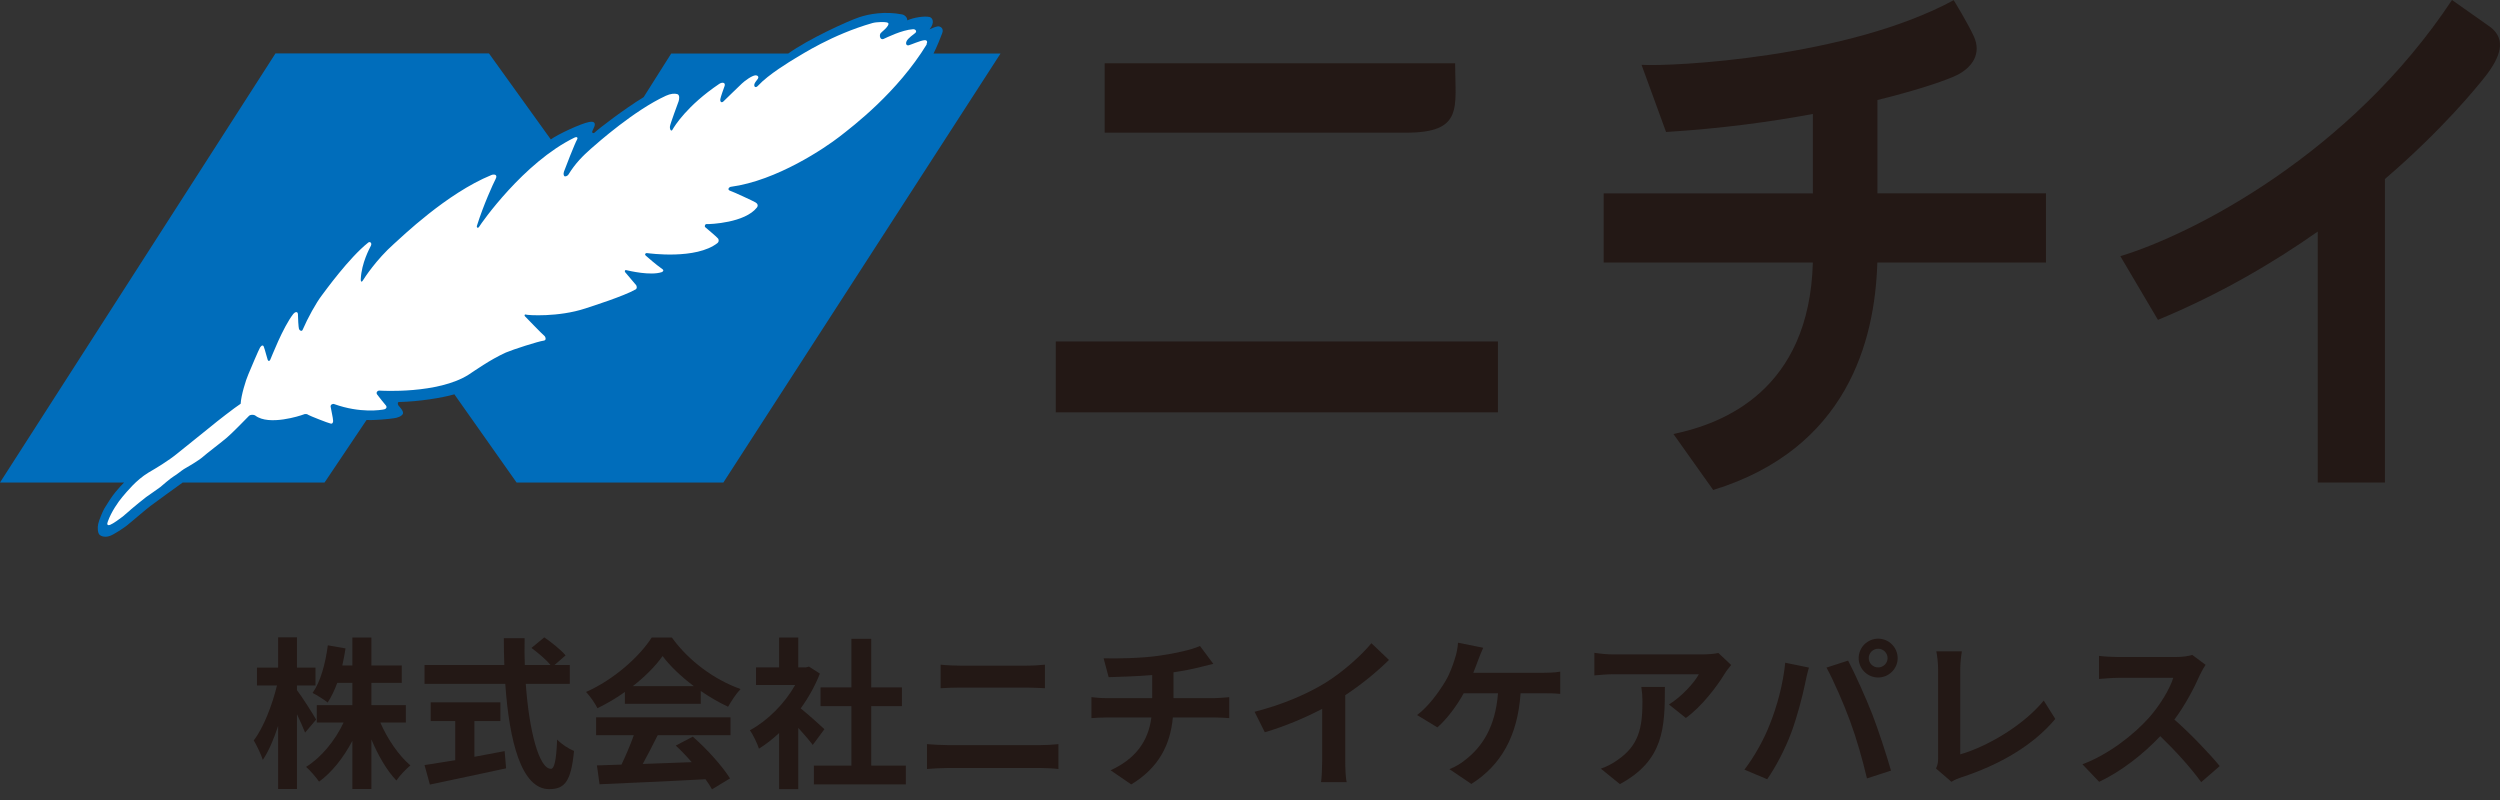 <svg width="200" height="64" viewBox="0 0 200 64" fill="none" xmlns="http://www.w3.org/2000/svg"><rect x="0" y="0" width="200" height="64" fill="#333333" stroke="none"/><g clip-path="url(#clip0_2_124)"><path d="M172.636 25.589C177.537 23.558 181.808 21.062 185.42 18.525V38.602H190.793V14.323C195.487 10.295 198.225 6.87 198.835 6.101C200.028 4.562 200.52 3.189 199.265 2.191L196.159 0C188.02 12.306 175.416 18.74 169.627 20.494L172.636 25.589Z" fill="#231815"/><path d="M112.438 10.614H88.374V5.061H116.41C116.41 8.597 117.124 10.628 112.445 10.614H112.438Z" fill="#231815"/><path d="M84.463 32.987V27.316H119.835V32.987H84.463Z" fill="#231815"/><path d="M14.739 36.307C15.412 35.781 17.11 34.408 17.478 34.103C17.866 33.784 19.412 32.578 19.856 32.3C19.87 31.656 20.279 30.373 20.445 29.957C20.625 29.541 21.284 27.96 21.409 27.787C21.52 27.621 21.645 27.572 21.714 27.759C21.776 27.939 21.97 28.688 22.012 28.785C22.047 28.889 22.13 28.931 22.213 28.771C22.282 28.619 23.211 26.213 24.05 25.118C24.154 24.979 24.397 24.861 24.411 25.132C24.418 25.416 24.459 26.206 24.508 26.317C24.542 26.442 24.723 26.553 24.799 26.373C25.208 25.423 25.867 24.237 26.331 23.634C26.602 23.281 28.501 20.646 30.04 19.412C30.193 19.287 30.366 19.44 30.269 19.655C30.158 19.87 29.513 21.027 29.451 22.324C29.451 22.421 29.472 22.657 29.617 22.449C29.756 22.227 30.692 20.778 32.134 19.495C32.696 18.996 36.321 15.474 39.92 14.004C40.058 13.935 40.481 13.907 40.245 14.337C40.072 14.663 39.282 16.389 38.755 18.046C38.713 18.206 38.845 18.303 38.949 18.13C39.095 17.88 42.499 12.999 46.575 11.009C46.721 10.933 46.894 10.961 46.762 11.19C46.631 11.412 45.806 13.526 45.743 13.727C45.674 13.928 45.729 14.06 45.778 14.101C45.826 14.129 46.007 14.101 46.09 13.977C46.672 13.041 47.261 12.465 47.899 11.897C48.447 11.405 51.387 8.819 53.889 7.661C54.257 7.494 54.596 7.46 54.798 7.529C55.013 7.598 54.964 7.938 54.915 8.098C54.86 8.25 54.257 9.893 54.208 10.101C54.181 10.316 54.312 10.594 54.437 10.351C54.562 10.115 55.581 8.451 58.153 6.718C58.375 6.559 58.673 6.579 58.59 6.864C58.507 7.141 58.285 7.723 58.243 7.931C58.215 8.139 58.333 8.25 58.479 8.125C58.624 7.987 59.748 6.884 59.983 6.676C60.219 6.455 60.767 6.052 61.051 6.025C61.176 6.018 61.37 6.108 61.245 6.302C61.12 6.475 60.961 6.669 60.961 6.808C60.961 6.94 61.072 7.065 61.28 6.85C62.105 5.948 63.838 4.915 64.275 4.645C64.719 4.389 67.187 2.773 70.417 1.844C70.75 1.747 71.436 1.747 71.582 1.796C71.728 1.844 71.742 1.907 71.658 2.059C71.506 2.302 71.215 2.503 71.083 2.648C70.958 2.801 71.02 3.224 71.291 3.12C71.568 3.002 72.761 2.399 73.669 2.336C73.877 2.329 73.988 2.517 73.835 2.641C73.69 2.759 73.267 3.05 73.149 3.286C73.038 3.536 73.156 3.674 73.322 3.619C73.496 3.577 74.224 3.252 74.556 3.217C74.743 3.189 74.861 3.314 74.723 3.536C72.365 7.397 68.858 10.067 67.734 10.94C66.604 11.814 62.729 14.455 59.041 14.947C58.916 14.968 58.715 15.176 59.02 15.273C59.214 15.329 60.85 16.084 61.023 16.188C61.183 16.278 61.252 16.438 61.141 16.604C60.184 17.825 57.432 17.942 57.092 17.928C57.009 17.928 56.933 18.095 57.023 18.171C57.099 18.254 57.987 18.982 58.049 19.093C58.111 19.197 58.118 19.343 58.001 19.44C56.288 20.792 52.524 20.265 52.399 20.251C52.267 20.223 52.142 20.334 52.267 20.452C52.385 20.563 53.05 21.152 53.591 21.527C53.737 21.637 53.619 21.741 53.557 21.769C52.635 22.074 50.929 21.665 50.714 21.61C50.596 21.582 50.562 21.7 50.617 21.769C50.679 21.846 51.449 22.761 51.511 22.816C51.553 22.892 51.588 23.08 51.449 23.156C50.499 23.697 47.996 24.494 47.456 24.674C45.293 25.388 42.811 25.222 42.693 25.166C42.575 25.125 42.547 25.243 42.609 25.305C42.693 25.374 44.024 26.775 44.142 26.844C44.26 26.92 44.377 27.226 44.107 27.253C43.698 27.302 41.66 27.953 41.091 28.203C39.802 28.785 38.554 29.687 38.103 29.971C35.663 31.531 31.101 31.26 30.969 31.247C30.851 31.24 30.678 31.378 30.796 31.552C30.907 31.711 31.42 32.37 31.51 32.453C31.586 32.557 31.552 32.709 31.337 32.751C31.122 32.8 29.444 33.077 27.364 32.328C27.232 32.279 27.059 32.37 27.08 32.529C27.108 32.702 27.288 33.458 27.288 33.673C27.288 33.777 27.239 33.937 27.059 33.881C26.886 33.846 25.402 33.264 25.305 33.195C25.208 33.118 25.062 33.084 24.875 33.174C24.681 33.25 22.157 34.082 21.076 33.25C20.944 33.153 20.66 33.153 20.542 33.285C20.431 33.41 19.169 34.699 18.809 35.004C18.462 35.316 17.117 36.321 16.882 36.543C16.535 36.855 15.613 37.396 15.37 37.528C15.128 37.68 14.836 37.937 14.524 38.124" fill="white"/><path d="M74.681 4.285C74.945 3.765 75.263 2.967 75.367 2.683C75.548 2.253 75.208 2.094 75.035 2.108C74.854 2.128 74.535 2.267 74.362 2.35C74.827 1.775 74.584 1.407 74.362 1.359C73.932 1.262 73.08 1.407 72.58 1.629C72.594 1.373 72.345 1.179 72.151 1.151C70.806 0.887 69.523 1.116 68.754 1.373C67.811 1.685 64.656 3.134 63.055 4.285H53.695L51.491 7.772C49.944 8.715 47.837 10.337 47.567 10.607C47.476 10.697 47.365 10.635 47.372 10.545C47.393 10.448 47.497 10.281 47.553 10.115C47.678 9.755 47.414 9.706 47.151 9.755C46.443 9.886 44.558 10.781 44.065 11.155L39.115 4.271H22.04L0 38.602H9.928C9.768 38.762 9.519 39.018 9.242 39.358C8.957 39.691 8.479 40.453 8.347 40.682C8.215 40.904 7.91 41.639 7.855 41.916C7.793 42.194 7.806 42.63 7.966 42.783C8.125 42.928 8.458 42.998 8.791 42.873C9.131 42.755 9.838 42.27 10.06 42.11C10.288 41.944 11.744 40.689 12.029 40.481C12.313 40.259 14.226 38.887 14.614 38.602H25.964L29.326 33.597C29.922 33.638 31.163 33.52 31.468 33.465C31.794 33.437 32.148 33.292 32.231 33.105C32.314 32.904 31.981 32.564 31.891 32.46C31.808 32.363 31.794 32.162 31.912 32.162C33.514 32.127 35.372 31.829 36.349 31.545L41.327 38.602H57.869L80.04 4.285H74.681Z" fill="#006DBB"/><path d="M74.147 3.536C71.783 7.397 68.275 10.067 67.152 10.94C66.022 11.814 62.153 14.455 58.451 14.947C58.333 14.968 58.132 15.176 58.437 15.273C58.631 15.329 60.268 16.084 60.434 16.188C60.6 16.278 60.677 16.438 60.552 16.604C59.588 17.825 56.843 17.942 56.503 17.928C56.413 17.928 56.344 18.095 56.413 18.171C56.503 18.254 57.383 18.982 57.453 19.093C57.515 19.197 57.515 19.343 57.404 19.44C55.685 20.792 51.92 20.265 51.789 20.251C51.664 20.223 51.532 20.334 51.664 20.452C51.789 20.563 52.454 21.152 52.988 21.527C53.148 21.637 53.016 21.741 52.947 21.769C52.038 22.074 50.333 21.665 50.097 21.61C49.993 21.582 49.958 21.7 50.007 21.769C50.069 21.846 50.846 22.754 50.894 22.816C50.943 22.892 50.984 23.08 50.846 23.156C49.889 23.697 47.379 24.494 46.832 24.674C44.669 25.388 42.194 25.222 42.069 25.166C41.965 25.125 41.93 25.243 41.999 25.305C42.069 25.374 43.414 26.775 43.525 26.844C43.636 26.92 43.754 27.226 43.49 27.253C43.081 27.302 41.05 27.953 40.467 28.203C39.185 28.785 37.93 29.687 37.493 29.971C35.039 31.531 30.477 31.26 30.352 31.247C30.227 31.24 30.054 31.378 30.165 31.552C30.283 31.711 30.803 32.37 30.886 32.453C30.962 32.557 30.921 32.709 30.72 32.751C30.505 32.8 28.82 33.077 26.74 32.328C26.608 32.279 26.435 32.37 26.449 32.529C26.47 32.702 26.65 33.458 26.65 33.673C26.65 33.777 26.608 33.937 26.435 33.881C26.248 33.846 24.771 33.264 24.674 33.195C24.577 33.118 24.431 33.084 24.237 33.174C24.043 33.25 21.52 34.082 20.431 33.25C20.293 33.153 20.022 33.153 19.904 33.285C19.787 33.41 18.525 34.699 18.157 35.004C17.804 35.316 16.473 36.321 16.237 36.543C15.883 36.855 14.961 37.389 14.712 37.528C14.476 37.68 14.185 37.937 13.873 38.124C13.575 38.311 13.041 38.789 12.819 38.97C12.583 39.15 11.918 39.601 11.689 39.767C11.453 39.954 10.76 40.502 10.51 40.724C10.274 40.953 10.039 41.119 9.824 41.32C9.595 41.5 9.04 41.902 8.812 41.986C8.59 42.069 8.534 41.944 8.624 41.729C8.902 40.946 9.456 40.148 9.803 39.739C10.157 39.33 10.878 38.415 11.869 37.812C12.528 37.431 13.498 36.841 14.15 36.307C14.802 35.781 16.5 34.408 16.889 34.103C17.263 33.784 18.816 32.578 19.253 32.3C19.28 31.656 19.675 30.373 19.863 29.957C20.036 29.541 20.702 27.96 20.812 27.787C20.93 27.621 21.055 27.572 21.111 27.759C21.187 27.939 21.374 28.688 21.416 28.785C21.457 28.889 21.547 28.931 21.624 28.771C21.7 28.619 22.615 26.213 23.461 25.118C23.565 24.979 23.814 24.861 23.835 25.132C23.835 25.416 23.877 26.206 23.919 26.317C23.96 26.442 24.147 26.553 24.217 26.373C24.626 25.423 25.284 24.237 25.742 23.634C26.012 23.281 27.905 20.646 29.451 19.412C29.596 19.287 29.777 19.44 29.673 19.655C29.569 19.87 28.924 21.027 28.862 22.324C28.848 22.421 28.882 22.657 29.021 22.449C29.16 22.227 30.089 20.778 31.531 19.495C32.099 18.996 35.718 15.474 39.309 14.004C39.455 13.935 39.871 13.907 39.642 14.337C39.469 14.663 38.679 16.389 38.159 18.046C38.103 18.206 38.235 18.303 38.339 18.13C38.484 17.88 41.882 12.999 45.958 11.009C46.104 10.933 46.284 10.961 46.152 11.19C46.014 11.412 45.182 13.526 45.119 13.727C45.05 13.928 45.105 14.06 45.161 14.101C45.209 14.129 45.376 14.101 45.466 13.977C46.041 13.041 46.638 12.465 47.275 11.897C47.837 11.405 50.756 8.819 53.272 7.661C53.633 7.494 53.966 7.46 54.188 7.529C54.395 7.598 54.34 7.938 54.291 8.098C54.236 8.25 53.626 9.893 53.598 10.101C53.563 10.316 53.688 10.594 53.813 10.351C53.945 10.115 54.957 8.451 57.529 6.718C57.758 6.559 58.049 6.579 57.973 6.864C57.876 7.141 57.661 7.723 57.626 7.931C57.598 8.139 57.709 8.25 57.862 8.125C58.008 7.987 59.131 6.884 59.359 6.676C59.595 6.455 60.143 6.052 60.434 6.025C60.566 6.018 60.746 6.108 60.628 6.302C60.496 6.475 60.337 6.669 60.337 6.808C60.337 6.94 60.455 7.065 60.649 6.85C61.481 5.948 63.207 4.915 63.651 4.645C64.102 4.389 66.556 2.773 69.793 1.844C70.133 1.747 70.812 1.747 70.965 1.796C71.104 1.844 71.111 1.907 71.027 2.059C70.882 2.302 70.591 2.503 70.459 2.648C70.32 2.801 70.397 3.224 70.674 3.12C70.944 3.002 72.137 2.399 73.045 2.336C73.26 2.329 73.371 2.517 73.218 2.641C73.073 2.759 72.65 3.05 72.532 3.286C72.414 3.536 72.546 3.674 72.712 3.619C72.885 3.577 73.606 3.252 73.939 3.217C74.133 3.189 74.244 3.314 74.113 3.536H74.147Z" fill="white"/><path d="M163.686 15.467H150.194V8.001C153.661 7.155 155.928 6.33 156.566 6.004C157.786 5.387 158.534 4.291 157.911 2.919C157.397 1.796 156.295 0.014 156.295 0.014C147.83 4.61 133.84 5.338 131.323 5.186L133.285 10.559C137.673 10.288 141.646 9.748 145.029 9.117V15.474H128.293V21H145.029C144.745 31.274 137.798 33.902 133.874 34.72L137.056 39.199C147.747 35.905 150 27.309 150.187 21H163.679V15.474L163.686 15.467Z" fill="#231815"/><path d="M176.448 53.186C176.344 53.329 176.11 53.732 175.993 53.992C175.551 55.006 174.823 56.397 173.952 57.567C175.239 58.685 176.812 60.349 177.579 61.285L176.097 62.572C175.252 61.402 174.043 60.076 172.821 58.893C171.443 60.349 169.714 61.701 167.933 62.546L166.594 61.142C168.687 60.362 170.702 58.776 171.924 57.411C172.782 56.436 173.575 55.149 173.861 54.226H169.454C168.908 54.226 168.193 54.304 167.92 54.317V52.471C168.271 52.523 169.064 52.562 169.454 52.562H174.043C174.602 52.562 175.122 52.484 175.382 52.393L176.448 53.186Z" fill="#231815"/><path d="M154.881 61.48C155.037 61.155 155.05 60.934 155.05 60.635V53.589C155.05 53.095 154.985 52.484 154.907 52.107H156.948C156.87 52.614 156.818 53.082 156.818 53.589V60.349C158.937 59.738 161.836 58.074 163.5 56.046L164.423 57.515C162.642 59.647 159.951 61.194 156.883 62.195C156.701 62.26 156.415 62.351 156.116 62.546L154.881 61.48Z" fill="#231815"/><path d="M149.499 52.653C149.499 53.056 149.837 53.394 150.253 53.394C150.669 53.394 151.007 53.056 151.007 52.653C151.007 52.237 150.669 51.899 150.253 51.899C149.837 51.899 149.499 52.237 149.499 52.653ZM148.693 52.653C148.693 51.795 149.395 51.093 150.253 51.093C151.111 51.093 151.813 51.795 151.813 52.653C151.813 53.498 151.111 54.2 150.253 54.2C149.395 54.2 148.693 53.498 148.693 52.653ZM141.582 57.957C142.167 56.501 142.661 54.668 142.817 53.017L144.715 53.407C144.598 53.784 144.455 54.421 144.403 54.707C144.221 55.617 143.753 57.411 143.298 58.62C142.83 59.881 142.063 61.363 141.374 62.338L139.554 61.571C140.373 60.505 141.14 59.101 141.582 57.957ZM148.004 57.684C147.51 56.319 146.665 54.395 146.119 53.407L147.848 52.848C148.381 53.849 149.278 55.851 149.772 57.112C150.227 58.282 150.916 60.362 151.28 61.649L149.356 62.273C148.992 60.726 148.524 59.088 148.004 57.684Z" fill="#231815"/><path d="M138.495 53.199C138.352 53.368 138.105 53.68 137.988 53.875C137.377 54.889 136.142 56.527 134.868 57.437L133.516 56.358C134.556 55.721 135.57 54.577 135.908 53.94H129.135C128.589 53.94 128.16 53.979 127.549 54.031V52.224C128.043 52.302 128.589 52.354 129.135 52.354H136.142C136.506 52.354 137.221 52.315 137.468 52.237L138.495 53.199ZM133.191 54.954C133.191 58.178 133.126 60.83 129.59 62.728L128.069 61.493C128.485 61.35 128.953 61.129 129.434 60.778C131.085 59.634 131.397 58.256 131.397 56.124C131.397 55.721 131.371 55.37 131.306 54.954H133.191Z" fill="#231815"/><path d="M118.657 51.821C118.501 52.146 118.332 52.601 118.228 52.874C118.124 53.147 118.007 53.485 117.864 53.823H123.467C123.805 53.823 124.39 53.81 124.819 53.732V55.513C124.338 55.461 123.766 55.461 123.467 55.461H121.647C121.413 58.906 120.061 61.233 117.708 62.715L115.953 61.532C116.421 61.35 116.876 61.077 117.188 60.817C118.553 59.777 119.632 58.178 119.84 55.461H117.097C116.577 56.41 115.771 57.515 114.991 58.191L113.366 57.203C114.289 56.514 115.121 55.344 115.615 54.525C115.979 53.927 116.213 53.251 116.369 52.757C116.525 52.328 116.616 51.821 116.642 51.418L118.657 51.821Z" fill="#231815"/><path d="M100.366 56.943C102.693 56.345 104.604 55.5 106.047 54.616C107.386 53.784 108.868 52.484 109.713 51.457L111.117 52.796C110.129 53.771 108.881 54.785 107.62 55.617V60.869C107.62 61.441 107.646 62.247 107.737 62.572H105.683C105.735 62.26 105.774 61.441 105.774 60.869V56.709C104.435 57.411 102.784 58.113 101.185 58.581L100.366 56.943Z" fill="#231815"/><path d="M88.289 52.666C89.277 52.692 91.292 52.666 92.722 52.458C94.022 52.276 95.348 51.977 95.998 51.678L97.064 53.108C96.622 53.212 96.284 53.303 96.063 53.355C95.426 53.524 94.659 53.667 93.879 53.784V55.851H97.155C97.441 55.851 98.052 55.799 98.338 55.773V57.45C97.987 57.424 97.545 57.398 97.194 57.398H93.827C93.632 59.582 92.696 61.428 90.499 62.754L88.848 61.623C90.824 60.713 91.864 59.322 92.111 57.398H88.536C88.133 57.398 87.652 57.424 87.314 57.45V55.773C87.665 55.812 88.107 55.851 88.51 55.851H92.176V54.005C90.928 54.109 89.563 54.148 88.692 54.174L88.289 52.666Z" fill="#231815"/><path d="M75.25 53.173C75.718 53.225 76.329 53.251 76.771 53.251H82.153C82.673 53.251 83.232 53.212 83.596 53.173V55.058C83.219 55.045 82.608 55.006 82.153 55.006H76.784C76.29 55.006 75.692 55.032 75.25 55.058V53.173ZM74.158 59.53C74.665 59.569 75.276 59.608 75.783 59.608H83.245C83.687 59.608 84.233 59.582 84.675 59.53V61.519C84.22 61.467 83.635 61.441 83.245 61.441H75.783C75.276 61.441 74.639 61.48 74.158 61.519V59.53Z" fill="#231815"/><path d="M65.955 58.334L65.019 59.595C64.746 59.231 64.304 58.711 63.862 58.23V63.131H62.328V58.646C61.808 59.127 61.262 59.556 60.716 59.894C60.586 59.478 60.222 58.724 59.988 58.425C61.405 57.658 62.77 56.293 63.615 54.798H60.482V53.394H62.328V51.002H63.862V53.394H64.447L64.72 53.329L65.591 53.888C65.201 54.876 64.681 55.812 64.057 56.67C64.681 57.177 65.682 58.074 65.955 58.334ZM69.699 61.246H72.468V62.754H65.11V61.246H68.113V56.488H65.643V54.993H68.113V51.106H69.699V54.993H72.156V56.488H69.699V61.246Z" fill="#231815"/><path d="M50.628 54.889H55.503C54.502 54.135 53.605 53.29 53.007 52.484C52.448 53.277 51.616 54.122 50.628 54.889ZM49.991 56.306V55.357C49.302 55.851 48.548 56.293 47.794 56.657C47.612 56.28 47.209 55.695 46.884 55.357C49.094 54.382 51.161 52.536 52.136 51.002H53.748C55.126 52.913 57.193 54.395 59.247 55.123C58.857 55.526 58.519 56.085 58.246 56.54C57.531 56.202 56.777 55.773 56.062 55.279V56.306H49.991ZM47.69 58.815V57.385H58.441V58.815H52.617C52.24 59.582 51.811 60.388 51.421 61.116C52.669 61.077 54.008 61.025 55.334 60.973C54.931 60.505 54.489 60.037 54.06 59.647L55.425 58.932C56.582 59.946 57.791 61.298 58.402 62.273L56.959 63.144C56.829 62.897 56.647 62.624 56.439 62.338C53.384 62.507 50.173 62.637 47.963 62.741L47.755 61.233L49.718 61.168C50.069 60.44 50.433 59.582 50.706 58.815H47.69Z" fill="#231815"/><path d="M37.953 57.684V60.544C38.746 60.401 39.578 60.245 40.371 60.089L40.488 61.467C38.356 61.935 36.068 62.403 34.391 62.767L33.962 61.207C34.625 61.103 35.483 60.973 36.419 60.817V57.684H34.456V56.189H40.033V57.684H37.953ZM45.584 54.707H42.061C42.334 58.503 43.127 61.506 44.076 61.506C44.349 61.506 44.505 60.817 44.57 59.166C44.921 59.53 45.493 59.907 45.922 60.076C45.688 62.533 45.168 63.131 43.933 63.131C41.71 63.131 40.735 59.283 40.423 54.707H33.962V53.199H40.345C40.319 52.497 40.306 51.769 40.306 51.054H41.97C41.957 51.769 41.957 52.497 41.983 53.199H44.037C43.686 52.757 43.036 52.224 42.516 51.834L43.543 50.989C44.128 51.392 44.895 52.003 45.246 52.432L44.362 53.199H45.584V54.707Z" fill="#231815"/><path d="M25.291 57.567L24.407 58.607C24.264 58.243 24.017 57.684 23.757 57.138V63.118H22.249V58.074C21.898 59.153 21.482 60.115 21.027 60.791C20.884 60.349 20.546 59.647 20.299 59.231C21.079 58.23 21.781 56.397 22.158 54.837H20.559V53.407H22.249V50.989H23.757V53.407H25.239V54.837H23.757V55.214C24.134 55.695 25.083 57.19 25.291 57.567ZM32.467 57.801H30.426C30.998 59.127 31.908 60.453 32.831 61.233C32.48 61.519 31.96 62.065 31.713 62.442C30.959 61.662 30.257 60.453 29.711 59.153V63.118H28.19V59.27C27.475 60.609 26.565 61.779 25.525 62.533C25.291 62.182 24.81 61.636 24.485 61.35C25.694 60.609 26.812 59.244 27.488 57.801H25.343V56.41H28.19V54.629H26.981C26.76 55.227 26.5 55.773 26.214 56.202C25.954 55.981 25.343 55.604 25.005 55.435C25.655 54.525 26.032 53.082 26.227 51.626L27.644 51.873C27.566 52.341 27.488 52.796 27.384 53.238H28.19V51.002H29.711V53.238H32.142V54.629H29.711V56.41H32.467V57.801Z" fill="#231815"/></g><defs><clipPath id="clip0_2_124"><rect width="200" height="64" fill="white"/></clipPath></defs></svg>